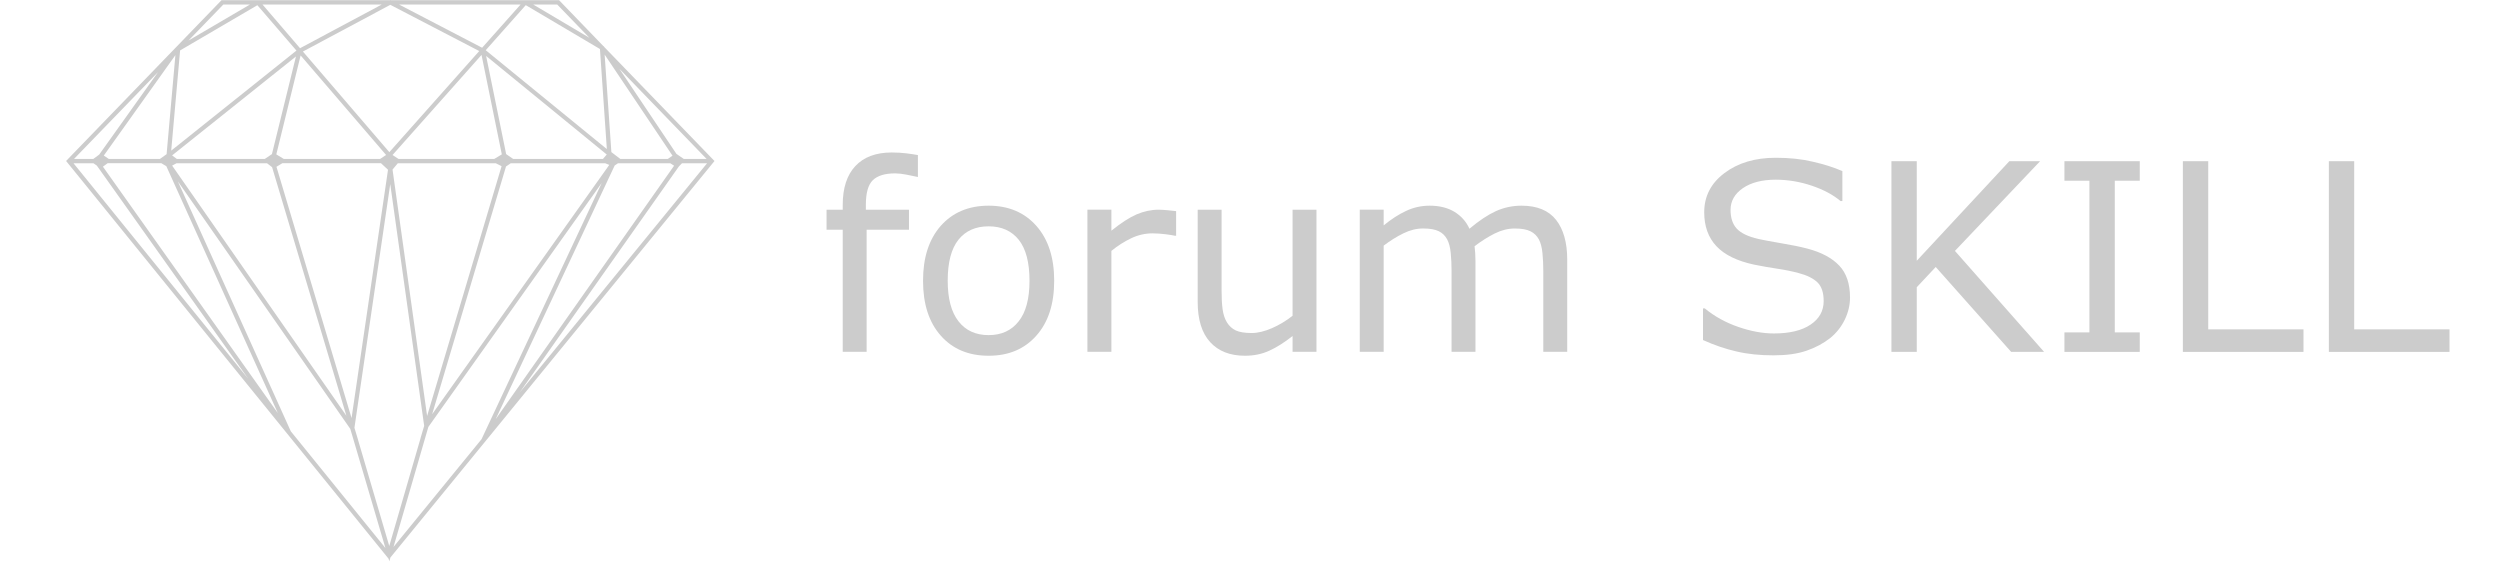 <?xml version="1.0" encoding="utf-8"?>
<!-- Generator: Adobe Illustrator 16.0.3, SVG Export Plug-In . SVG Version: 6.00 Build 0)  -->
<!DOCTYPE svg PUBLIC "-//W3C//DTD SVG 1.1 Tiny//EN" "http://www.w3.org/Graphics/SVG/1.1/DTD/svg11-tiny.dtd">
<svg version="1.1" baseProfile="tiny" id="Layer_1" xmlns="http://www.w3.org/2000/svg" xmlns:xlink="http://www.w3.org/1999/xlink"
	 x="0px" y="0px" width="130px" height="30px" viewBox="0 0 154 37" xml:space="preserve">
<g>
	<path fill="#CCCCCC" d="M35.578,3.006l-0.002-0.023l-0.049-0.029l-2.838-2.941H21.898l-0.035-0.014l-0.035,0.014H11.039
		L1.072,10.324l20.682,25.508l0.049,0.166l0.07-0.246l20.783-25.426L35.578,3.006z M24.225,26.678l-2.217-15.803l0.34-0.406h6.281
		l0.373,0.189L24.225,26.678z M23.818,28.061l-2.02,6.955l-2-6.793l0.006,0.008l-0.24-0.795l2.297-15.629l2.176,15.506l-0.229,0.768
		L23.818,28.061z M14.564,10.697l0.377-0.229h6.328l0.449,0.418l-2.338,15.926L14.564,10.697z M39.664,10.191h-3.051l-0.57-0.436
		l-0.432-6.254l4.352,6.484L39.664,10.191z M22.389,10.191l-0.381-0.25l5.707-6.418L29.016,9.9l-0.482,0.291H22.389z M15.029,10.191
		l-0.475-0.289l1.559-6.346l5.482,6.383l-0.381,0.252H15.029z M8.17,10.191L7.871,9.967l7.943-6.346l-1.541,6.262l-0.457,0.309H8.17
		z M3.807,10.191L3.49,9.977l4.592-6.441L7.518,9.887l-0.426,0.305H3.807z M29.742,10.191l-0.447-0.307L28.01,3.588l7.736,6.322
		l-0.242,0.281H29.742z M35.752,9.561l-7.768-6.34l2.568-2.891l4.758,2.814L35.752,9.561z M21.803,9.758L16.26,3.305l5.605-2.996
		l5.703,2.965L21.803,9.758z M7.814,9.66l0.57-6.426l4.955-2.9l2.506,2.91L7.814,9.66z M3.195,9.914L2.82,10.191H1.582l5.385-5.564
		L3.195,9.914z M2.824,10.469l0.217,0.148l9.709,13.672L1.547,10.469H2.824z M3.434,10.689l0.301-0.221h3.447L7.5,10.658
		l7.154,15.838L3.434,10.689z M8.156,10.469h5.801l0.326,0.252l4.764,15.941L7.873,10.621L8.156,10.469z M29.285,10.678l0.307-0.209
		h6.053l0.262,0.107L24.549,26.564L29.285,10.678z M36.254,10.615l0.215-0.146h3.35l0.246,0.158L28.625,26.879L36.254,10.615z
		 M40.367,10.682l0.205-0.213h1.609L30.158,25.176L40.367,10.682z M40.684,10.191l-0.469-0.322l-3.66-5.459l5.592,5.781H40.684z
		 M34.633,2.424l-3.6-2.133h1.537L34.633,2.424z M30.219,0.291l-2.465,2.771l-5.326-2.771H30.219z M16.076,3.092L13.67,0.291h7.645
		L16.076,3.092z M11.156,0.291h1.705L8.924,2.598L11.156,0.291z M15.484,27.662L8.242,11.635l11.057,15.871l2.252,7.641
		L15.484,27.662z M24.305,27.381l11.119-15.648l-7.709,16.436l-5.645,6.908L24.305,27.381z"/>
	<path fill="#CCCCCC" d="M112.742,15.943c-0.451-0.119-0.998-0.229-1.645-0.338c-0.645-0.109-1.145-0.205-1.496-0.279
		c-0.66-0.152-1.123-0.379-1.387-0.666c-0.264-0.289-0.395-0.691-0.395-1.199c0-0.568,0.266-1.033,0.793-1.396
		c0.529-0.359,1.229-0.541,2.1-0.541c0.795,0,1.57,0.133,2.328,0.389c0.758,0.258,1.371,0.59,1.834,0.982h0.117v-1.922
		c-0.557-0.244-1.189-0.441-1.908-0.605c-0.715-0.17-1.504-0.25-2.363-0.25c-1.33,0-2.428,0.328-3.295,0.984
		c-0.865,0.65-1.295,1.49-1.295,2.514c0,0.896,0.262,1.617,0.781,2.172c0.525,0.559,1.33,0.949,2.41,1.182
		c0.539,0.111,1.047,0.195,1.525,0.268c0.479,0.07,0.926,0.164,1.334,0.273c0.543,0.141,0.947,0.342,1.213,0.6
		c0.264,0.254,0.398,0.658,0.398,1.197c0,0.631-0.281,1.137-0.842,1.512c-0.563,0.379-1.348,0.566-2.354,0.566
		c-0.713,0-1.473-0.141-2.283-0.42c-0.811-0.281-1.525-0.676-2.145-1.186h-0.115v2.029c0.73,0.328,1.447,0.574,2.15,0.732
		c0.703,0.168,1.494,0.248,2.377,0.248c0.82,0,1.523-0.094,2.107-0.295c0.582-0.199,1.092-0.473,1.529-0.818
		c0.4-0.328,0.711-0.721,0.934-1.184c0.223-0.465,0.332-0.939,0.332-1.412c0-0.877-0.23-1.561-0.689-2.043
		C114.334,16.549,113.648,16.18,112.742,15.943z"/>
	<polygon fill="#CCCCCC" points="127.672,10.338 125.699,10.338 119.762,16.723 119.762,10.338 118.137,10.338 118.137,22.568 
		119.762,22.568 119.762,18.42 120.977,17.123 125.816,22.568 127.928,22.568 122.209,16.092 	"/>
	<polygon fill="#CCCCCC" points="129.232,11.59 130.834,11.59 130.834,21.318 129.232,21.318 129.232,22.568 134.063,22.568 
		134.063,21.318 132.461,21.318 132.461,11.59 134.063,11.59 134.063,10.338 129.232,10.338 	"/>
	<polygon fill="#CCCCCC" points="138.455,10.338 136.828,10.338 136.828,22.568 144.564,22.568 144.564,21.123 138.455,21.123 	"/>
	<polygon fill="#CCCCCC" points="147.816,21.123 147.816,10.338 146.191,10.338 146.191,22.568 153.928,22.568 153.928,21.123 	"/>
	<path fill="#CCCCCC" d="M54.021,9.779c-1.02,0-1.797,0.297-2.334,0.873c-0.539,0.578-0.807,1.41-0.807,2.492v0.305h-1.037v1.285
		h1.037v7.828h1.533v-7.828h2.717v-1.285h-2.766v-0.313c0-0.762,0.148-1.289,0.443-1.576c0.297-0.291,0.775-0.441,1.434-0.441
		c0.207,0,0.443,0.027,0.717,0.08c0.271,0.051,0.744,0.152,0.744,0.152V9.945c-0.23-0.041-0.48-0.08-0.756-0.113
		S54.363,9.779,54.021,9.779z"/>
	<path fill="#CCCCCC" d="M60.238,13.191c-1.287,0-2.311,0.438-3.072,1.295c-0.758,0.865-1.135,2.035-1.135,3.52
		c0,1.49,0.377,2.66,1.135,3.518c0.762,0.863,1.785,1.291,3.072,1.291c1.281,0,2.301-0.428,3.061-1.291
		c0.764-0.857,1.143-2.027,1.143-3.518c0-1.484-0.379-2.654-1.143-3.52C62.539,13.629,61.52,13.191,60.238,13.191z M62.16,20.613
		c-0.463,0.588-1.104,0.879-1.922,0.879c-0.826,0-1.473-0.293-1.934-0.887c-0.461-0.59-0.691-1.453-0.691-2.6
		c0-1.176,0.229-2.055,0.689-2.631c0.459-0.574,1.105-0.859,1.936-0.859c0.822,0,1.465,0.285,1.928,0.859
		c0.461,0.576,0.693,1.455,0.693,2.631C62.859,19.16,62.627,20.031,62.16,20.613z"/>
	<path fill="#CCCCCC" d="M71.143,13.449c-0.482,0-0.957,0.104-1.42,0.301c-0.467,0.205-1.006,0.555-1.613,1.045v-1.346h-1.537v9.113
		h1.537v-6.471c0.408-0.336,0.832-0.6,1.271-0.811c0.441-0.211,0.898-0.314,1.373-0.314c0.533,0,1.197,0.1,1.426,0.152h0.082v-1.578
		C72.021,13.506,71.412,13.449,71.143,13.449z"/>
	<path fill="#CCCCCC" d="M79.73,20.252c-0.408,0.32-0.848,0.586-1.318,0.793c-0.471,0.203-0.906,0.313-1.301,0.313
		c-0.447,0-0.787-0.057-1.02-0.164c-0.234-0.109-0.426-0.283-0.574-0.525c-0.141-0.234-0.232-0.516-0.275-0.844
		c-0.045-0.326-0.064-0.729-0.064-1.189v-5.186h-1.533v5.914c0,1.131,0.266,1.99,0.797,2.574c0.531,0.586,1.279,0.877,2.236,0.877
		c0.572,0,1.092-0.107,1.566-0.326c0.473-0.215,0.967-0.529,1.486-0.939v1.014h1.533v-9.113H79.73V20.252z"/>
	<path fill="#CCCCCC" d="M94.412,13.191c-0.58,0-1.127,0.119-1.639,0.348c-0.51,0.234-1.076,0.605-1.699,1.131
		c-0.211-0.463-0.533-0.822-0.967-1.088c-0.43-0.258-0.957-0.391-1.58-0.391c-0.535,0-1.043,0.111-1.52,0.338
		c-0.477,0.221-0.953,0.531-1.434,0.926v-1.006h-1.533v9.113h1.533v-6.809c0.42-0.318,0.84-0.58,1.262-0.787
		s0.842-0.313,1.262-0.313c0.439,0,0.777,0.061,1.01,0.176c0.236,0.115,0.414,0.291,0.539,0.527
		c0.115,0.217,0.191,0.504,0.227,0.869c0.035,0.361,0.053,0.744,0.053,1.143v5.193h1.533v-5.834c0-0.166-0.006-0.332-0.016-0.494
		c-0.012-0.168-0.023-0.313-0.041-0.441c0.428-0.328,0.861-0.602,1.289-0.816c0.43-0.215,0.859-0.322,1.289-0.322
		c0.441,0,0.779,0.061,1.012,0.18c0.232,0.115,0.414,0.293,0.539,0.529c0.113,0.217,0.191,0.512,0.225,0.873
		c0.037,0.363,0.053,0.744,0.053,1.133v5.193h1.535v-5.914c0-1.088-0.24-1.941-0.715-2.547
		C96.152,13.496,95.414,13.191,94.412,13.191z"/>
</g>
<g>
</g>
<g>
</g>
<g>
</g>
<g>
</g>
<g>
</g>
<g>
</g>
<g>
</g>
<g>
</g>
<g>
</g>
<g>
</g>
<g>
</g>
<g>
</g>
<g>
</g>
<g>
</g>
<g>
</g>
</svg>
